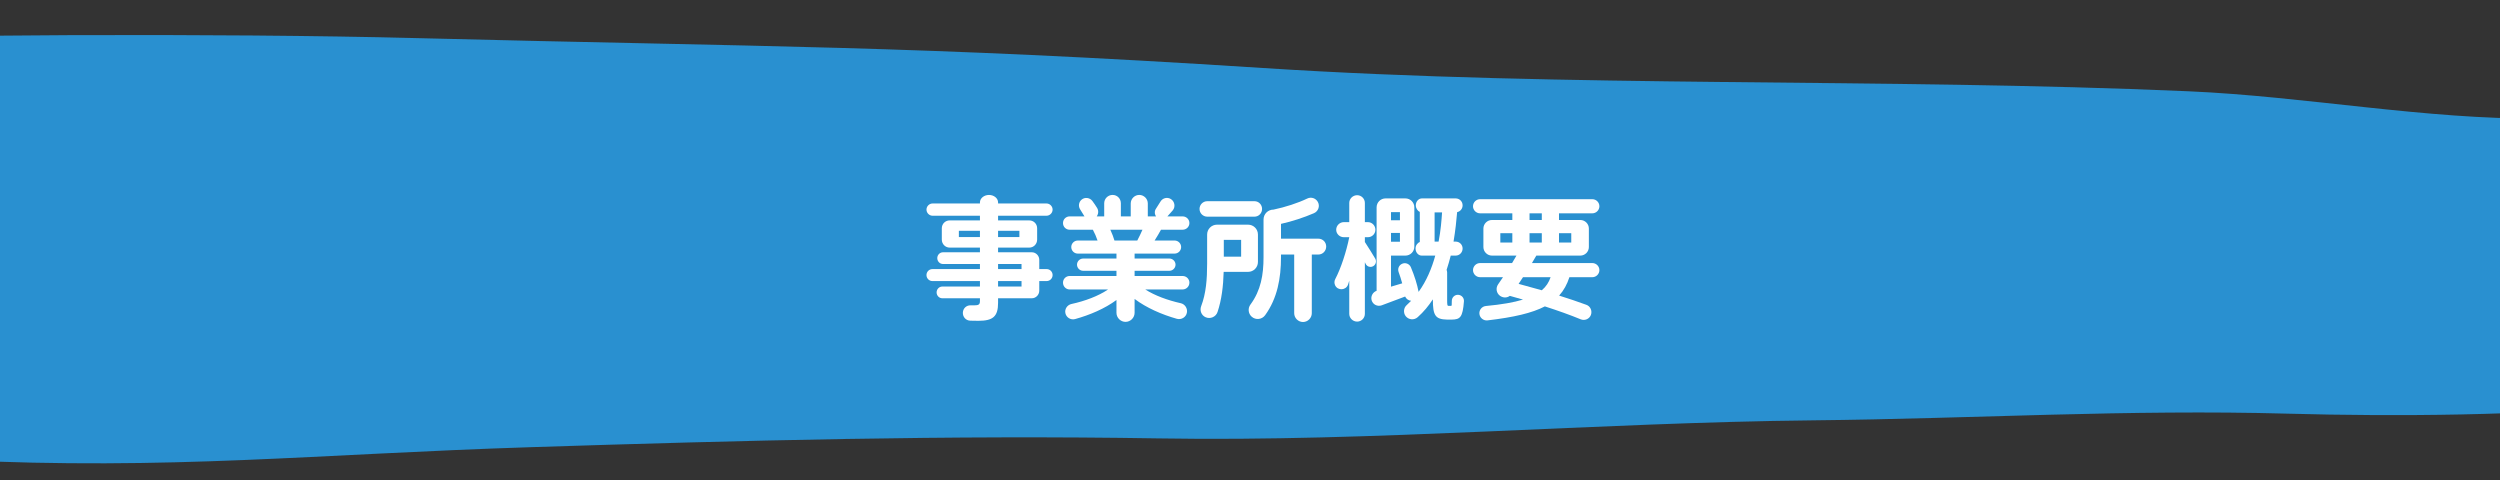<?xml version="1.0" encoding="UTF-8"?><svg id="back" xmlns="http://www.w3.org/2000/svg" xmlns:xlink="http://www.w3.org/1999/xlink" viewBox="0 0 375 72"><rect x="0" y="0" width="375" height="72" fill="#333333" stroke="none"/><defs><style>.cls-1{clip-path:url(#clippath);}.cls-2{fill:none;}.cls-2,.cls-3,.cls-4{stroke-width:0px;}.cls-3{fill:#2990d0;}.cls-4{fill:#fff;}</style><clipPath id="clippath"><rect class="cls-2" width="375" height="72"/></clipPath></defs><g class="cls-1"><path class="cls-3" d="M-38.88,35.54c-.63-13.94-3.06-17.11,0-29.33,24.79-1.1,72.71-1.23,101.09-.5,53.33,1.36,74.33,1.08,127.22,4.49,46.03,2.97,92.63,1.48,138.8,3.49,17.63.77,35.53,4.25,53.12,4.1,7.15,11.72,12.89,28.74,13.62,42.98-16.09,1.57-35.48,1.73-51.79,1.28-23.89-.67-47.1.75-71.17,1-32.59.34-66,3.25-98.22,2.71-31.16-.52-62.75.31-93.97,1.31-32.45,1.03-54.27,3.5-86.72,1.91-13.98-.68-32.16-2.12-32.16-2.12,0,0,.67-20.18.17-31.32Z"/><path class="cls-4" d="M157.89,41.26c0,.5-.4.9-.9.9h-1.1v1.44c0,.62-.5,1.14-1.12,1.14h-5.06v.7c0,2.04-.78,2.68-2.94,2.68-.38,0-.84,0-1.24-.02-.66-.02-1.14-.58-1.1-1.24.04-.62.54-1.08,1.16-1.06h.54c.66,0,.86-.12.86-.64v-.42h-5.64c-.48,0-.86-.4-.86-.88s.38-.88.86-.88h5.64v-.82h-7.12c-.5,0-.9-.4-.9-.9s.4-.9.9-.9h7.12v-.76h-5.54c-.48,0-.86-.4-.86-.88s.38-.88.86-.88h5.54v-.7h-4.54c-.66,0-1.18-.54-1.18-1.2v-1.7c0-.66.52-1.18,1.18-1.18h4.54v-.7h-7.1c-.5,0-.92-.42-.92-.92s.42-.92.92-.92h7.1v-.16c0-.62.62-1.12,1.36-1.12s1.36.5,1.36,1.12v.16h7.26c.5,0,.92.42.92.92s-.42.92-.92.92h-7.26v.7h4.68c.66,0,1.18.52,1.18,1.18v1.7c0,.66-.52,1.2-1.18,1.2h-4.68v.7h5.06c.62,0,1.12.52,1.12,1.14v1.38h1.1c.5,0,.9.4.9.9ZM146.99,35.56v-.94h-3.16v.94h3.16ZM149.71,35.56h3.2v-.94h-3.2v.94ZM149.71,39.6v.76h3.52v-.76h-3.52ZM153.23,42.16h-3.52v.82h3.52v-.82Z"/><path class="cls-4" d="M178.41,42.4c0,.56-.46,1.02-1.02,1.02h-5.6c1.44.92,3.36,1.62,5.32,2.06.64.14,1.06.8.92,1.44-.14.68-.84,1.08-1.5.9-2.26-.64-4.56-1.64-6.34-2.98v2.08c0,.74-.62,1.36-1.36,1.36s-1.36-.62-1.36-1.36v-1.92c-1.76,1.3-3.98,2.24-6.2,2.86-.64.18-1.32-.22-1.46-.88-.14-.62.28-1.24.9-1.38,2.04-.44,4.06-1.2,5.5-2.18h-5.76c-.56,0-1-.46-1-1.02s.44-1,1-1h7.02v-.78h-5c-.5,0-.92-.42-.92-.92s.42-.92.92-.92h5v-.74h-5.8c-.54,0-.98-.44-.98-.98s.44-.98.98-.98h2.96c-.18-.54-.42-1.1-.7-1.62h-3.48c-.56,0-1-.44-1-1s.44-1,1-1h2.22l-.64-1.04c-.32-.48-.22-1.12.22-1.48.48-.4,1.22-.3,1.6.2.26.36.52.72.72,1.06.24.4.2.9-.06,1.26h1.12v-1.96c0-.7.56-1.26,1.26-1.26s1.24.56,1.24,1.26v1.96h1.48v-1.94c0-.7.58-1.28,1.28-1.28s1.28.58,1.28,1.28v1.94h1.24c-.24-.34-.26-.82,0-1.18l.66-1.04c.32-.54,1.02-.72,1.56-.38.58.36.72,1.18.28,1.7l-.8.9h2.28c.56,0,1.02.44,1.02,1s-.46,1-1.02,1h-3.24c-.28.5-.6,1.06-.96,1.62h3c.54,0,.98.44.98.98s-.44.98-.98.98h-6v.74h5.22c.5,0,.92.42.92.92s-.42.92-.92.92h-5.22v.78h7.2c.56,0,1.02.44,1.02,1ZM170.59,36.08c.28-.54.56-1.1.78-1.62h-4.82c.26.56.48,1.14.62,1.62h3.42Z"/><path class="cls-4" d="M179.93,31.34c0-.64.52-1.16,1.16-1.16h7.08c.64,0,1.14.52,1.14,1.16s-.5,1.16-1.14,1.16h-7.08c-.64,0-1.16-.52-1.16-1.16ZM187.21,40.78h-3.66c-.06,2.12-.3,4.18-.92,6.02-.24.74-1.1,1.1-1.8.78-.62-.28-.9-1-.66-1.64.74-1.94.9-4.06.9-6.4v-4.36c0-.82.66-1.48,1.48-1.48h4.66c.82,0,1.48.66,1.48,1.48v4.12c0,.82-.66,1.48-1.48,1.48ZM186.17,35.98h-2.6v2.52h2.6v-2.52ZM198.93,36.98c0,.66-.52,1.2-1.18,1.2h-.98v8.8c0,.72-.6,1.32-1.32,1.32s-1.32-.6-1.32-1.32v-8.8h-1.98v.4c0,3.14-.54,6.16-2.38,8.7-.48.66-1.42.76-2.02.22-.52-.46-.6-1.26-.18-1.82,1.56-2.12,1.96-4.46,1.96-7.1v-5.64c0-.84.66-1.5,1.5-1.5,1.74-.36,3.7-1,5.06-1.66.58-.28,1.26-.06,1.58.5.36.62.08,1.42-.58,1.7-1.48.64-3.3,1.24-4.94,1.6v2.22h5.6c.66,0,1.18.52,1.18,1.18Z"/><path class="cls-4" d="M204.81,39.5l-.08-.16v7.74c0,.64-.52,1.16-1.16,1.16s-1.18-.52-1.18-1.16v-4.98l-.18.58c-.3.88-1.54.96-1.94.12-.14-.3-.14-.64.02-.94.84-1.6,1.66-4.08,2.1-6.28h-.82c-.62,0-1.14-.5-1.14-1.12s.52-1.14,1.14-1.14h.82v-2.88c0-.64.54-1.16,1.18-1.16s1.16.52,1.16,1.16v2.88h.46c.62,0,1.12.52,1.12,1.14s-.5,1.12-1.12,1.12h-.46v.72c.56.88,1.16,1.8,1.56,2.5.14.24.14.54.02.78-.32.64-1.24.6-1.5-.08ZM219.59,45.2c-.18,2.42-.58,2.72-1.82,2.74h-.72c-1.76-.04-2.12-.64-2.12-3v-.04c-.64.98-1.38,1.88-2.28,2.68-.54.48-1.36.4-1.8-.16-.38-.5-.32-1.24.16-1.66l.66-.64c-.4-.04-.74-.28-.9-.64l-3.52,1.32c-.62.22-1.3-.1-1.5-.74-.18-.6.16-1.24.74-1.44v-12.52c0-.74.6-1.34,1.34-1.34h2.98c.74,0,1.34.6,1.34,1.34v5.9c0,.74-.6,1.34-1.34,1.34h-2.16v4.66l1.68-.5c-.16-.56-.32-1.12-.54-1.7-.18-.5.06-1.04.54-1.24.5-.22,1.08.02,1.3.52.56,1.34.94,2.56,1.16,3.7,1.2-1.66,1.98-3.56,2.5-5.44h-2.04c-.5,0-.92-.48-.92-1.06,0-.46.28-.84.64-.98v-4.52c-.34-.14-.6-.54-.6-.98,0-.58.42-1.04.92-1.04h5.06c.58,0,1.04.46,1.04,1.04,0,.5-.34.92-.82,1.02-.1,1.22-.26,2.76-.54,4.42h.32c.58,0,1.04.46,1.04,1.04s-.46,1.06-1.04,1.06h-.74c-.18.7-.38,1.42-.62,2.14.04.12.08.24.08.38v4.08c0,.8.02.94.22.94h.36c.12,0,.12-.06.12-.74,0-.52.42-.94.94-.92.52.02.92.46.88.98ZM208.65,31.82v1.22h1.34v-1.22h-1.34ZM209.99,36.26v-1.32h-1.34v1.32h1.34ZM216.31,31.86h-1.12v4.38h.6c.32-1.66.44-3.18.52-4.38Z"/><path class="cls-4" d="M239.91,40.52c0,.58-.48,1.06-1.06,1.06h-3.44c-.34,1.06-.84,1.98-1.54,2.76,1.44.46,2.8.9,4.08,1.38.62.22.92.92.68,1.54-.24.6-.92.88-1.52.64-1.6-.66-3.4-1.3-5.38-1.94-1.92,1-4.68,1.64-8.62,2.1-.6.06-1.14-.38-1.2-.98-.06-.6.38-1.12.98-1.18,2.36-.22,4.18-.54,5.56-.96l-1.98-.56c-.42.32-1,.32-1.46,0-.56-.4-.68-1.16-.3-1.72l.74-1.08h-3.44c-.58,0-1.06-.48-1.06-1.06s.48-1.06,1.06-1.06h4.8l.66-1.12h-3.68c-.7,0-1.28-.58-1.28-1.28v-2.78c0-.7.58-1.28,1.28-1.28h3.06v-1h-4.84c-.58,0-1.06-.48-1.06-1.06s.48-1.06,1.06-1.06h16.84c.58,0,1.06.48,1.06,1.06s-.48,1.06-1.06,1.06h-5v1h3.2c.7,0,1.28.58,1.28,1.28v2.78c0,.7-.58,1.28-1.28,1.28h-6.6l-.66,1.12h9.06c.58,0,1.06.48,1.06,1.06ZM226.85,34.98h-1.8v1.4h1.8v-1.4ZM232.59,41.58h-4.14l-.66,1,3.48.96c.66-.56,1.06-1.2,1.32-1.96ZM229.43,33h1.84v-1h-1.84v1ZM229.43,36.38h1.84v-1.4h-1.84v1.4ZM233.85,36.38h1.84v-1.4h-1.84v1.4Z"/></g></svg>